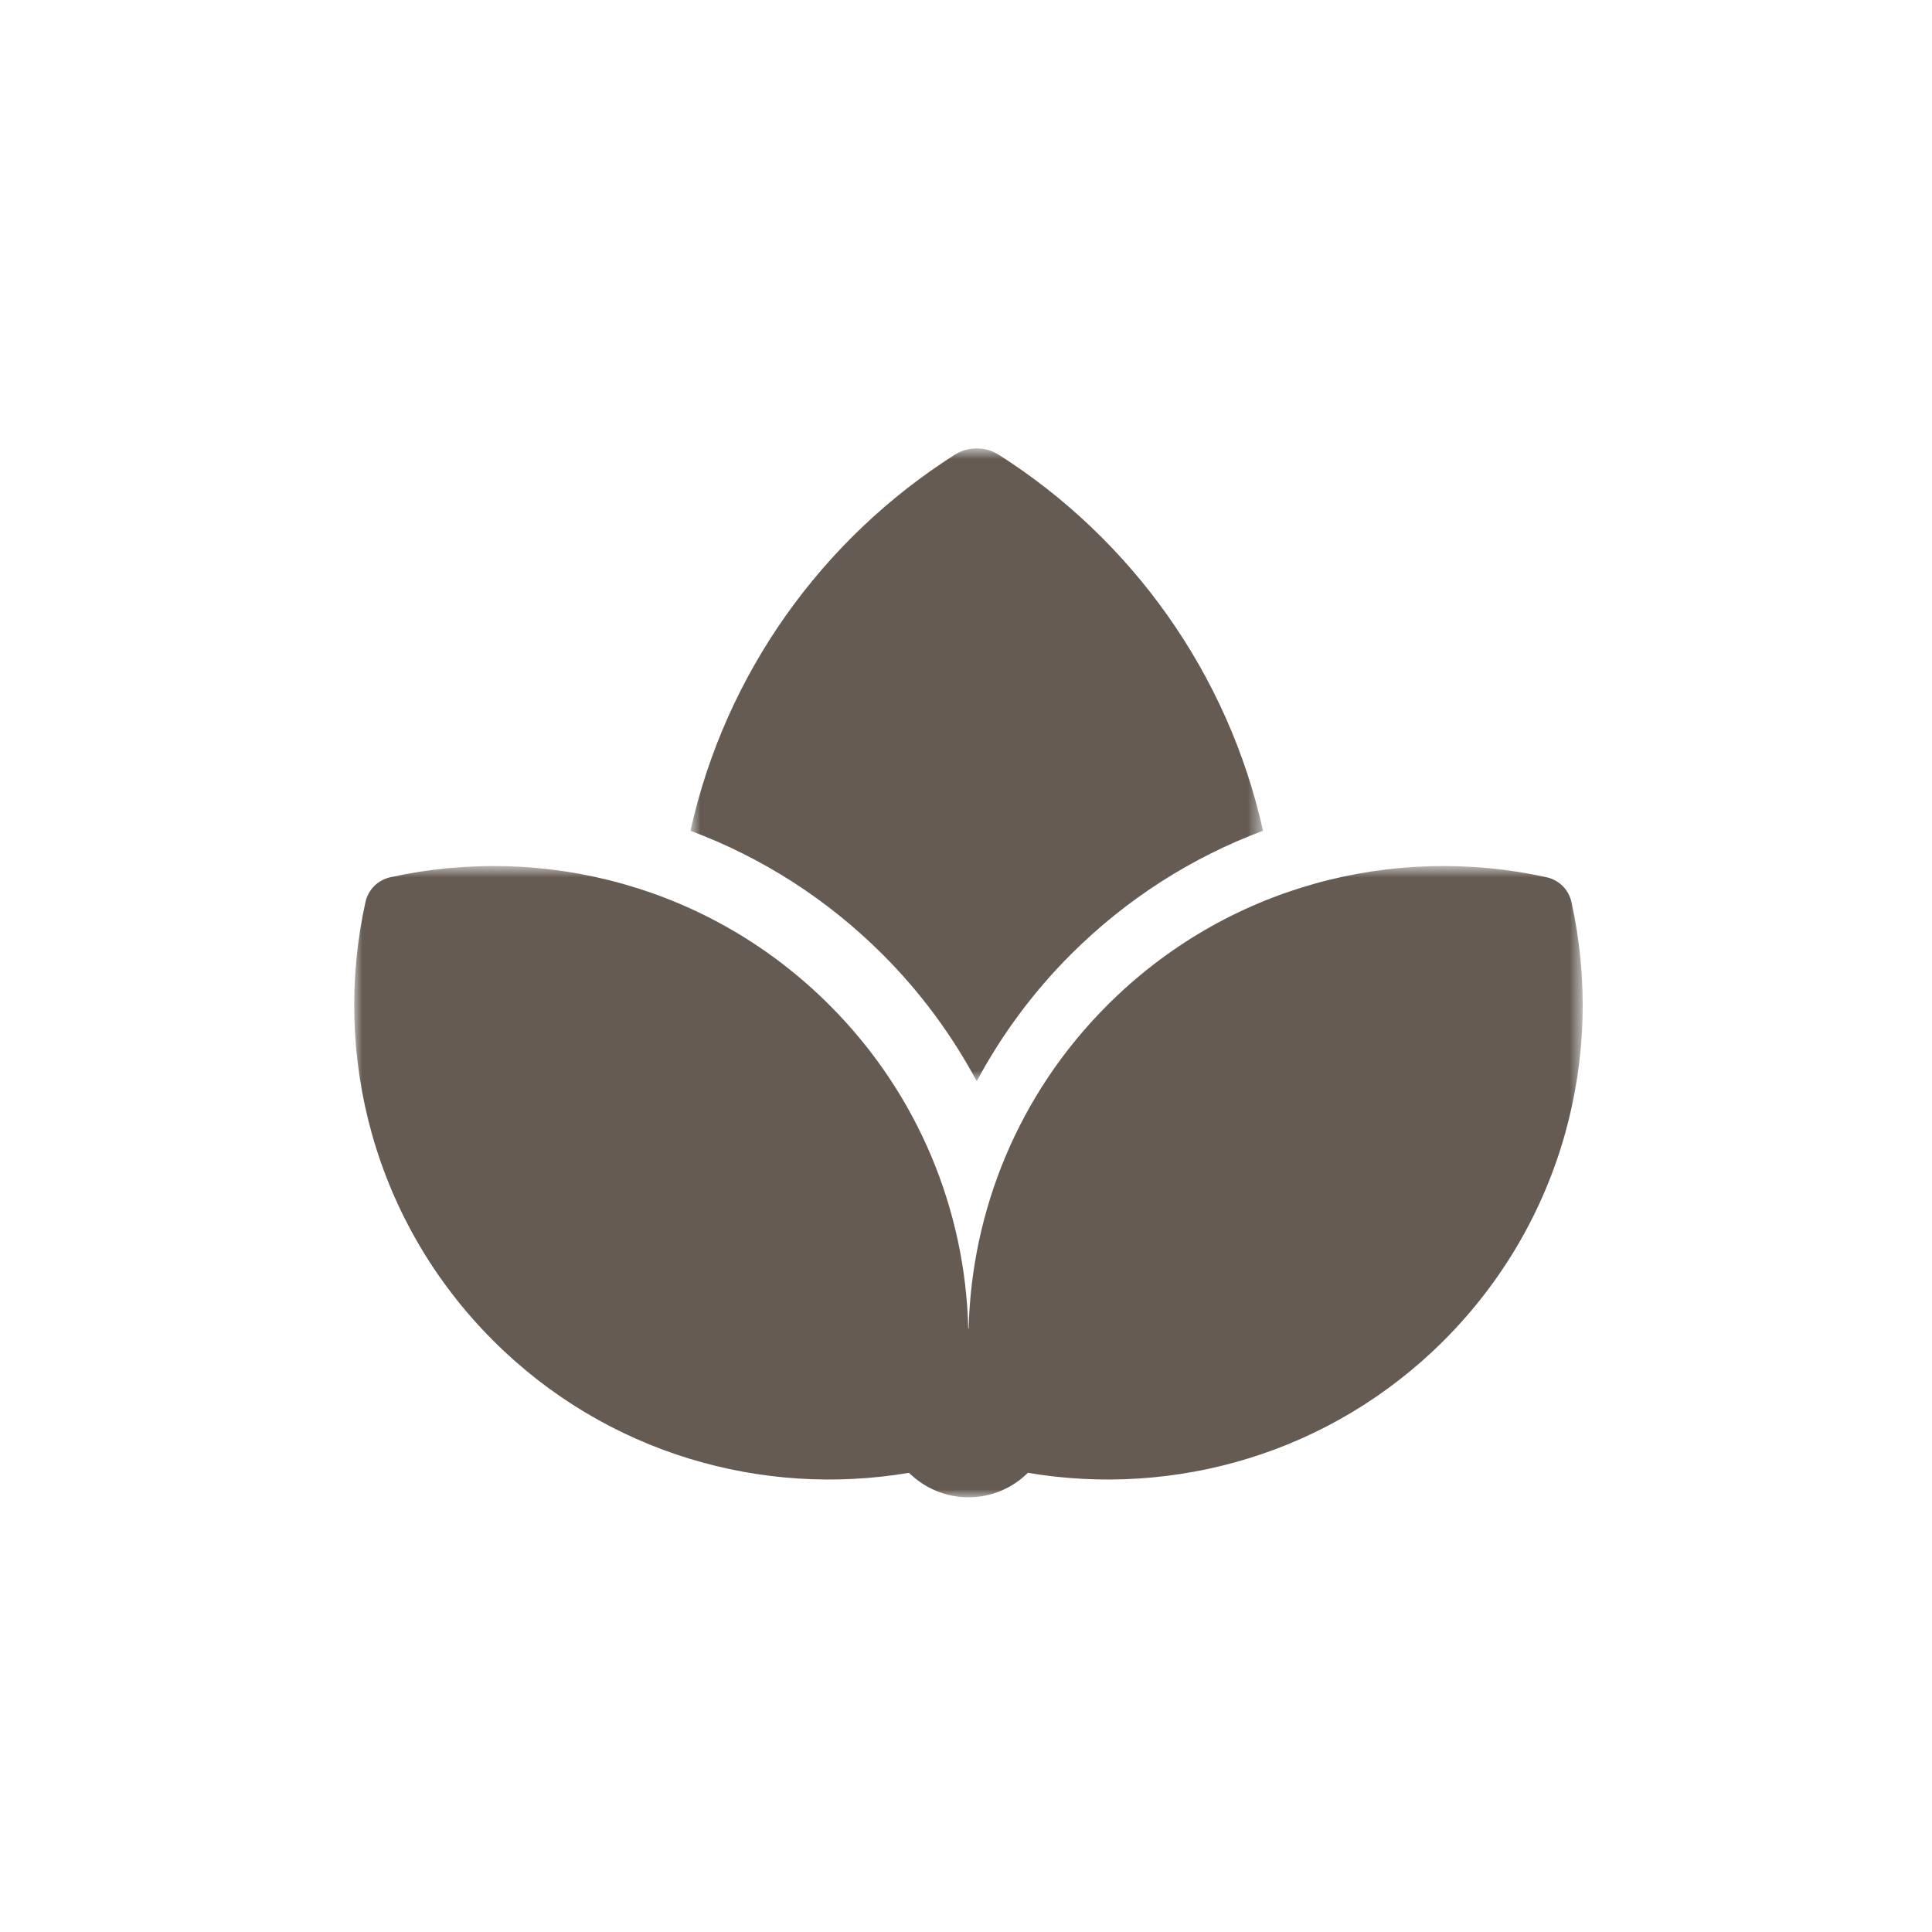 <?xml version="1.0" encoding="UTF-8"?>
<svg width="120px" height="120px" viewBox="0 0 120 120" version="1.1" xmlns="http://www.w3.org/2000/svg" xmlns:xlink="http://www.w3.org/1999/xlink">
    <title>Group 2</title>
    <defs>
        <polygon id="path-1" points="0 0.79 76.305 0.79 76.305 40 0 40"></polygon>
        <polygon id="path-3" points="0.886 0.85 36.447 0.85 36.447 40.157 0.886 40.157"></polygon>
    </defs>
    <g id="Page-1" stroke="none" stroke-width="1" fill="none" fill-rule="evenodd">
        <g id="Sommer-Wuensche" transform="translate(-31, -17)">
            <g id="Group-2" transform="translate(31, 17)">
                <rect id="Rectangle" x="0" y="0" width="120" height="120"></rect>
                <g id="Group-7" transform="translate(21.5, 27)">
                    <g id="Group-3" transform="translate(0.5, 26)">
                        <mask id="mask-2" fill="white">
                            <use xlink:href="#path-1"></use>
                        </mask>
                        <g id="Clip-2"></g>
                        <path d="M75.605,3.027 C75.434,2.257 74.836,1.659 74.065,1.489 C64.549,-0.614 54.195,2.024 46.792,9.42 C41.219,14.987 38.346,22.227 38.163,29.523 C38.159,29.523 38.156,29.521 38.153,29.521 C38.149,29.521 38.145,29.523 38.141,29.523 C37.959,22.227 35.086,14.987 29.513,9.42 C22.111,2.024 11.756,-0.614 2.24,1.489 C1.469,1.659 0.871,2.257 0.7,3.027 C-1.405,12.534 1.236,22.878 8.638,30.274 C15.667,37.294 25.355,40.019 34.46,38.479 C35.409,39.418 36.712,40 38.153,40 C39.594,40 40.896,39.418 41.845,38.479 C50.95,40.019 60.638,37.294 67.667,30.274 C75.069,22.878 77.711,12.534 75.605,3.027" id="Fill-1" fill="#655B53" mask="url(#mask-2)"></path>
                    </g>
                    <g id="Group-6" transform="translate(20.5, 0)">
                        <mask id="mask-4" fill="white">
                            <use xlink:href="#path-3"></use>
                        </mask>
                        <g id="Clip-5"></g>
                        <path d="M18.666,40.157 C20.201,37.297 22.156,34.63 24.531,32.263 C27.967,28.834 32.024,26.251 36.447,24.601 C34.275,14.818 28.258,6.477 20.044,1.252 C19.202,0.716 18.131,0.716 17.288,1.252 C9.074,6.477 3.057,14.818 0.886,24.601 C5.308,26.251 9.365,28.834 12.803,32.263 C15.176,34.63 17.132,37.297 18.666,40.157" id="Fill-4" fill="#655B53" mask="url(#mask-4)"></path>
                    </g>
                </g>
            </g>
        </g>
    </g>
</svg>